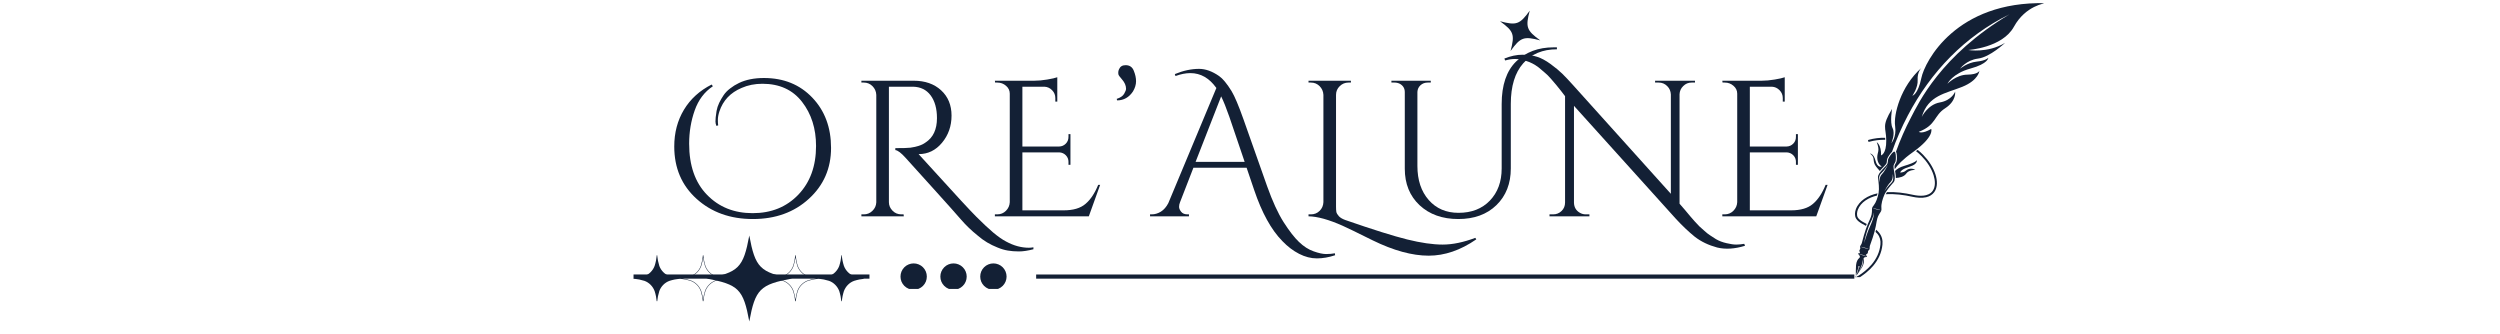 <svg version="1.0" preserveAspectRatio="xMidYMid meet" height="64" viewBox="0 0 359.25 48" zoomAndPan="magnify" width="479" xmlns:xlink="http://www.w3.org/1999/xlink" xmlns="http://www.w3.org/2000/svg"><defs><g></g><clipPath id="4acca563b8"><path clip-rule="nonzero" d="M 101.359 33.703 L 113.848 33.703 L 113.848 46.195 L 101.359 46.195 Z M 101.359 33.703"></path></clipPath><clipPath id="2a0f23c111"><path clip-rule="nonzero" d="M 215 1 L 222 1 L 222 8 L 215 8 Z M 215 1"></path></clipPath><clipPath id="a10326b598"><path clip-rule="nonzero" d="M 219.965 8.707 L 213.992 5.863 L 216.832 -0.105 L 222.805 2.734 Z M 219.965 8.707"></path></clipPath><clipPath id="72b1862e6a"><path clip-rule="nonzero" d="M 219.965 8.707 L 213.992 5.863 L 216.832 -0.105 L 222.805 2.734 Z M 219.965 8.707"></path></clipPath><clipPath id="a95a96befa"><path clip-rule="nonzero" d="M 91.039 39 L 125 39 L 125 41 L 91.039 41 Z M 91.039 39"></path></clipPath><clipPath id="9b409e1a2d"><path clip-rule="nonzero" d="M 148 39 L 266.633 39 L 266.633 41 L 148 41 Z M 148 39"></path></clipPath><clipPath id="9a1e9dfe4f"><path clip-rule="nonzero" d="M 129 37.848 L 134 37.848 L 134 41.52 L 129 41.52 Z M 129 37.848"></path></clipPath><clipPath id="443d0395ae"><path clip-rule="nonzero" d="M 135 37.848 L 139 37.848 L 139 41.52 L 135 41.52 Z M 135 37.848"></path></clipPath><clipPath id="b108c68c0c"><path clip-rule="nonzero" d="M 140 37.848 L 145 37.848 L 145 41.52 L 140 41.52 Z M 140 37.848"></path></clipPath><clipPath id="ba551e8d3c"><path clip-rule="nonzero" d="M 91.039 36.668 L 124.102 36.668 L 124.102 43.281 L 91.039 43.281 Z M 91.039 36.668"></path></clipPath><clipPath id="8cfbce835f"><path clip-rule="nonzero" d="M 266.477 0.152 L 293.66 0.152 L 293.66 39.824 L 266.477 39.824 Z M 266.477 0.152"></path></clipPath></defs><g fill-opacity="1" fill="#132035"><g transform="translate(95.219, 31.084)"><g><path d="M 7.719 -13 C 7.633 -13.238 7.594 -13.445 7.594 -13.625 C 7.594 -13.801 7.602 -14 7.625 -14.219 C 7.645 -14.445 7.688 -14.754 7.75 -15.141 C 7.82 -15.535 7.945 -15.922 8.125 -16.297 C 8.312 -16.68 8.523 -17.051 8.766 -17.406 C 9.004 -17.758 9.316 -18.082 9.703 -18.375 C 10.086 -18.676 10.508 -18.938 10.969 -19.156 C 11.957 -19.633 13.156 -19.875 14.562 -19.875 C 17.406 -19.875 19.723 -18.93 21.516 -17.047 C 23.305 -15.172 24.203 -12.766 24.203 -9.828 C 24.203 -6.891 23.141 -4.453 21.016 -2.516 C 18.898 -0.578 16.219 0.391 12.969 0.391 C 9.727 0.391 7.035 -0.57 4.891 -2.5 C 2.742 -4.438 1.672 -6.945 1.672 -10.031 C 1.672 -12.008 2.133 -13.77 3.062 -15.312 C 3.988 -16.852 5.316 -18.062 7.047 -18.938 L 7.219 -18.688 C 6.008 -17.883 5.141 -16.727 4.609 -15.219 C 4.078 -13.719 3.812 -12.125 3.812 -10.438 C 3.812 -7.301 4.664 -4.852 6.375 -3.094 C 8.082 -1.332 10.27 -0.453 12.938 -0.453 C 15.613 -0.453 17.801 -1.336 19.5 -3.109 C 21.195 -4.879 22.047 -7.211 22.047 -10.109 C 22.047 -12.609 21.375 -14.723 20.031 -16.453 C 18.688 -18.18 16.789 -19.047 14.344 -19.047 C 13.25 -19.047 12.254 -18.848 11.359 -18.453 C 9.742 -17.773 8.676 -16.645 8.156 -15.062 C 8.008 -14.602 7.938 -14.203 7.938 -13.859 C 7.938 -13.523 7.953 -13.258 7.984 -13.062 Z M 7.719 -13"></path></g></g></g><g fill-opacity="1" fill="#132035"><g transform="translate(122.111, 31.084)"><g><path d="M 26.391 4.734 C 25.609 4.941 24.914 5.047 24.312 5.047 C 23.719 5.047 23.188 5.004 22.719 4.922 C 22.258 4.848 21.766 4.703 21.234 4.484 C 20.703 4.273 20.203 4.031 19.734 3.75 C 19.273 3.477 18.812 3.141 18.344 2.734 C 17.488 2.047 16.711 1.301 16.016 0.5 C 15.328 -0.301 13.988 -1.801 12 -4 C 10.008 -6.195 8.691 -7.656 8.047 -8.375 C 7.398 -9.102 6.898 -9.484 6.547 -9.516 L 6.547 -9.797 C 7.617 -9.797 8.336 -9.816 8.703 -9.859 C 9.066 -9.91 9.453 -9.992 9.859 -10.109 C 10.266 -10.234 10.609 -10.398 10.891 -10.609 C 11.984 -11.316 12.531 -12.484 12.531 -14.109 C 12.531 -15.473 12.227 -16.562 11.625 -17.375 C 11.02 -18.188 10.172 -18.602 9.078 -18.625 L 5.625 -18.625 L 5.625 -2.031 C 5.625 -1.57 5.797 -1.164 6.141 -0.812 C 6.484 -0.457 6.906 -0.281 7.406 -0.281 L 7.734 -0.281 L 7.766 0 L 1.672 0 L 1.672 -0.281 L 2.031 -0.281 C 2.5 -0.281 2.906 -0.445 3.25 -0.781 C 3.602 -1.113 3.789 -1.52 3.812 -2 L 3.812 -17.453 C 3.789 -17.941 3.609 -18.359 3.266 -18.703 C 2.922 -19.047 2.508 -19.219 2.031 -19.219 L 1.672 -19.219 L 1.672 -19.484 L 9.188 -19.484 C 10.82 -19.484 12.133 -19.023 13.125 -18.109 C 14.125 -17.191 14.625 -15.977 14.625 -14.469 C 14.625 -12.957 14.164 -11.656 13.25 -10.562 C 12.344 -9.477 11.227 -8.938 9.906 -8.938 C 9.906 -8.938 9.898 -8.938 9.891 -8.938 C 10.516 -8.27 11.227 -7.488 12.031 -6.594 C 15.238 -3.051 17.297 -0.828 18.203 0.078 C 19.117 0.992 19.922 1.742 20.609 2.328 C 21.305 2.91 21.926 3.344 22.469 3.625 C 23.562 4.219 24.648 4.516 25.734 4.516 C 25.953 4.516 26.172 4.492 26.391 4.453 Z M 26.391 4.734"></path></g></g></g><g fill-opacity="1" fill="#132035"><g transform="translate(141.292, 31.084)"><g><path d="M 2.031 -0.281 C 2.508 -0.281 2.922 -0.453 3.266 -0.797 C 3.609 -1.141 3.789 -1.551 3.812 -2.031 L 3.812 -17.625 C 3.812 -18.07 3.633 -18.445 3.281 -18.75 C 2.926 -19.062 2.508 -19.219 2.031 -19.219 L 1.703 -19.219 L 1.672 -19.484 L 7.328 -19.484 C 7.898 -19.484 8.523 -19.539 9.203 -19.656 C 9.879 -19.77 10.359 -19.879 10.641 -19.984 L 10.641 -16.484 L 10.359 -16.484 L 10.359 -16.984 C 10.359 -17.43 10.203 -17.812 9.891 -18.125 C 9.586 -18.438 9.223 -18.602 8.797 -18.625 L 5.625 -18.625 L 5.625 -10.031 L 10.922 -10.031 C 11.285 -10.039 11.598 -10.176 11.859 -10.438 C 12.117 -10.695 12.25 -11.023 12.25 -11.422 L 12.25 -11.812 L 12.531 -11.812 L 12.531 -7.406 L 12.25 -7.406 L 12.25 -7.828 C 12.25 -8.191 12.125 -8.504 11.875 -8.766 C 11.625 -9.023 11.312 -9.164 10.938 -9.188 L 5.625 -9.188 L 5.625 -0.859 L 11.562 -0.859 C 12.926 -0.859 13.969 -1.164 14.688 -1.781 C 15.414 -2.395 16.023 -3.305 16.516 -4.516 L 16.797 -4.516 L 15.172 0 L 1.672 0 L 1.672 -0.281 Z M 2.031 -0.281"></path></g></g></g><g fill-opacity="1" fill="#132035"><g transform="translate(159.22, 31.084)"><g><path d="M 1.25 -16.875 C 1.77 -17.039 2.125 -17.281 2.312 -17.594 C 2.5 -17.914 2.594 -18.16 2.594 -18.328 C 2.594 -18.785 2.395 -19.238 2 -19.688 C 1.707 -20.02 1.539 -20.25 1.5 -20.375 C 1.445 -20.656 1.477 -20.914 1.594 -21.156 C 1.758 -21.531 2.07 -21.719 2.531 -21.719 C 3.102 -21.719 3.492 -21.453 3.703 -20.922 C 3.922 -20.391 4.031 -19.883 4.031 -19.406 C 4.031 -18.926 3.883 -18.441 3.594 -17.953 C 3.031 -17.098 2.27 -16.664 1.312 -16.656 Z M 1.25 -16.875"></path></g></g></g><g fill-opacity="1" fill="#132035"><g transform="translate(165.511, 31.084)"><g><path d="M 3.312 -20.438 C 4.52 -20.938 5.68 -21.188 6.797 -21.188 C 7.723 -21.188 8.68 -20.844 9.672 -20.156 C 10.203 -19.789 10.801 -19.066 11.469 -17.984 C 11.914 -17.242 12.484 -15.898 13.172 -13.953 L 16.578 -4.312 C 17.348 -2.156 18.133 -0.441 18.938 0.828 C 19.75 2.098 20.488 3.051 21.156 3.688 C 21.832 4.332 22.531 4.781 23.25 5.031 C 23.977 5.289 24.578 5.422 25.047 5.422 C 25.523 5.422 25.945 5.383 26.312 5.312 L 26.344 5.594 C 25.445 5.895 24.57 6.047 23.719 6.047 C 22.875 6.047 22.023 5.828 21.172 5.391 C 20.316 4.953 19.516 4.344 18.766 3.562 C 17.172 1.945 15.816 -0.508 14.703 -3.812 L 13.625 -6.984 L 5.984 -6.984 L 4.062 -2.031 C 3.969 -1.812 3.922 -1.586 3.922 -1.359 C 3.922 -1.141 4.02 -0.906 4.219 -0.656 C 4.414 -0.406 4.719 -0.281 5.125 -0.281 L 5.344 -0.281 L 5.344 0 L -0.25 0 L -0.25 -0.281 L 0 -0.281 C 0.445 -0.281 0.883 -0.41 1.312 -0.672 C 1.738 -0.941 2.094 -1.348 2.375 -1.891 L 9.281 -18.438 C 8.27 -19.863 7.023 -20.578 5.547 -20.578 C 4.879 -20.578 4.164 -20.438 3.406 -20.156 Z M 6.297 -7.828 L 13.344 -7.828 L 11.141 -14.312 C 10.711 -15.551 10.32 -16.523 9.969 -17.234 Z M 6.297 -7.828"></path></g></g></g><g fill-opacity="1" fill="#132035"><g transform="translate(186.362, 31.084)"><g><path d="M 6.953 0.531 C 10.91 1.906 13.879 2.836 15.859 3.328 C 17.836 3.816 19.535 4.062 20.953 4.062 C 22.367 4.062 23.93 3.738 25.641 3.094 L 25.781 3.312 C 23.52 4.875 21.238 5.656 18.938 5.656 C 16.57 5.656 13.891 4.922 10.891 3.453 C 8.566 2.297 7.129 1.598 6.578 1.359 C 4.586 0.473 2.953 0.02 1.672 0 L 1.672 -0.281 L 2.031 -0.281 C 2.508 -0.281 2.922 -0.445 3.266 -0.781 C 3.609 -1.113 3.789 -1.531 3.812 -2.031 L 3.812 -17.453 C 3.789 -17.941 3.609 -18.359 3.266 -18.703 C 2.922 -19.047 2.508 -19.219 2.031 -19.219 L 1.672 -19.219 L 1.672 -19.484 L 7.766 -19.484 L 7.766 -19.219 L 7.406 -19.219 C 6.926 -19.219 6.508 -19.047 6.156 -18.703 C 5.801 -18.359 5.625 -17.941 5.625 -17.453 L 5.625 -1.391 C 5.625 -1.055 5.641 -0.801 5.672 -0.625 C 5.711 -0.445 5.832 -0.242 6.031 -0.016 C 6.238 0.203 6.547 0.383 6.953 0.531 Z M 6.953 0.531"></path></g></g></g><g fill-opacity="1" fill="#132035"><g transform="translate(198.556, 31.084)"><g><path d="M 24.703 -24.281 C 24.848 -24.281 25.004 -24.281 25.172 -24.281 L 25.172 -24 C 23.129 -24 21.516 -23.328 20.328 -21.984 C 19.141 -20.641 18.547 -18.695 18.547 -16.156 L 18.547 -6.875 C 18.547 -4.707 17.859 -2.953 16.484 -1.609 C 15.109 -0.273 13.281 0.391 11 0.391 C 8.719 0.391 6.863 -0.27 5.438 -1.594 C 4.02 -2.926 3.312 -4.676 3.312 -6.844 L 3.312 -17.844 C 3.312 -18.383 3.07 -18.785 2.594 -19.047 C 2.363 -19.16 2.113 -19.219 1.844 -19.219 L 1.391 -19.219 L 1.391 -19.484 L 7.047 -19.484 L 7.047 -19.219 L 6.594 -19.219 C 6.188 -19.219 5.844 -19.086 5.562 -18.828 C 5.289 -18.578 5.145 -18.258 5.125 -17.875 L 5.125 -7.234 C 5.125 -5.211 5.664 -3.582 6.75 -2.344 C 7.832 -1.113 9.258 -0.5 11.031 -0.5 C 12.906 -0.5 14.406 -1.082 15.531 -2.25 C 16.664 -3.426 17.234 -4.969 17.234 -6.875 L 17.234 -16.125 C 17.234 -18.852 17.926 -20.895 19.312 -22.25 C 20.695 -23.602 22.492 -24.281 24.703 -24.281 Z M 24.703 -24.281"></path></g></g></g><g fill-opacity="1" fill="#132035"><g transform="translate(221.383, 31.084)"><g><path d="M 29.375 4.234 C 27.895 4.691 26.562 4.773 25.375 4.484 C 24.125 4.148 23.047 3.629 22.141 2.922 C 21.266 2.211 20.375 1.367 19.469 0.391 L 4.797 -15.875 L 4.797 -1.953 C 4.816 -1.297 5.102 -0.812 5.656 -0.5 C 5.914 -0.352 6.191 -0.281 6.484 -0.281 L 7.016 -0.281 L 7.016 0 L 1.281 0 L 1.281 -0.281 L 1.812 -0.281 C 2.281 -0.281 2.68 -0.441 3.016 -0.766 C 3.348 -1.086 3.516 -1.492 3.516 -1.984 L 3.516 -17.266 C 3.422 -17.391 3.234 -17.633 2.953 -18 C 2.672 -18.363 2.438 -18.656 2.25 -18.875 C 2.07 -19.102 1.82 -19.395 1.5 -19.75 C 1.188 -20.113 0.895 -20.406 0.625 -20.625 C 0.352 -20.852 0.047 -21.113 -0.297 -21.406 C -0.859 -21.832 -1.453 -22.141 -2.078 -22.328 C -2.711 -22.516 -3.25 -22.609 -3.688 -22.609 C -4.125 -22.609 -4.594 -22.535 -5.094 -22.391 L -5.203 -22.672 C -4.305 -23.035 -3.445 -23.219 -2.625 -23.219 C -1.801 -23.219 -1.094 -23.117 -0.5 -22.922 C 0.094 -22.734 0.734 -22.391 1.422 -21.891 C 2.109 -21.391 2.672 -20.926 3.109 -20.5 C 3.547 -20.07 4.07 -19.516 4.688 -18.828 L 18.719 -3.234 L 18.719 -17.516 C 18.695 -17.992 18.52 -18.395 18.188 -18.719 C 17.852 -19.051 17.453 -19.219 16.984 -19.219 L 16.453 -19.219 L 16.453 -19.484 L 22.188 -19.484 L 22.188 -19.219 L 21.688 -19.219 C 21.227 -19.219 20.832 -19.051 20.5 -18.719 C 20.164 -18.395 19.988 -18.004 19.969 -17.547 L 19.969 -1.812 C 20.156 -1.602 20.422 -1.297 20.766 -0.891 C 21.109 -0.484 21.348 -0.195 21.484 -0.031 C 21.617 0.133 21.828 0.375 22.109 0.688 C 22.391 1.008 22.625 1.258 22.812 1.438 C 23.008 1.613 23.254 1.832 23.547 2.094 C 23.836 2.363 24.109 2.578 24.359 2.734 C 24.609 2.898 24.891 3.082 25.203 3.281 C 25.648 3.539 26.156 3.734 26.719 3.859 C 27.281 3.992 27.742 4.062 28.109 4.062 C 28.473 4.062 28.859 4.023 29.266 3.953 Z M 29.375 4.234"></path></g></g></g><g fill-opacity="1" fill="#132035"><g transform="translate(245.826, 31.084)"><g><path d="M 2.031 -0.281 C 2.508 -0.281 2.922 -0.453 3.266 -0.797 C 3.609 -1.141 3.789 -1.551 3.812 -2.031 L 3.812 -17.625 C 3.812 -18.07 3.633 -18.445 3.281 -18.75 C 2.926 -19.062 2.508 -19.219 2.031 -19.219 L 1.703 -19.219 L 1.672 -19.484 L 7.328 -19.484 C 7.898 -19.484 8.523 -19.539 9.203 -19.656 C 9.879 -19.77 10.359 -19.879 10.641 -19.984 L 10.641 -16.484 L 10.359 -16.484 L 10.359 -16.984 C 10.359 -17.43 10.203 -17.812 9.891 -18.125 C 9.586 -18.438 9.223 -18.602 8.797 -18.625 L 5.625 -18.625 L 5.625 -10.031 L 10.922 -10.031 C 11.285 -10.039 11.598 -10.176 11.859 -10.438 C 12.117 -10.695 12.25 -11.023 12.25 -11.422 L 12.25 -11.812 L 12.531 -11.812 L 12.531 -7.406 L 12.25 -7.406 L 12.25 -7.828 C 12.25 -8.191 12.125 -8.504 11.875 -8.766 C 11.625 -9.023 11.312 -9.164 10.938 -9.188 L 5.625 -9.188 L 5.625 -0.859 L 11.562 -0.859 C 12.926 -0.859 13.969 -1.164 14.688 -1.781 C 15.414 -2.395 16.023 -3.305 16.516 -4.516 L 16.797 -4.516 L 15.172 0 L 1.672 0 L 1.672 -0.281 Z M 2.031 -0.281"></path></g></g></g><g clip-path="url(#4acca563b8)"><path fill-rule="nonzero" fill-opacity="1" d="M 101.496 40.02 C 106.129 39.164 106.82 38.473 107.672 33.844 C 108.527 38.473 109.215 39.164 113.848 40.02 C 109.215 40.871 108.527 41.562 107.672 46.195 C 106.82 41.562 106.129 40.871 101.496 40.02 Z M 101.496 40.02" fill="#132035"></path></g><g clip-path="url(#2a0f23c111)"><g clip-path="url(#a10326b598)"><g clip-path="url(#72b1862e6a)"><path fill-rule="nonzero" fill-opacity="1" d="M 215.547 3.051 C 217.91 3.684 218.391 3.516 219.824 1.531 C 219.191 3.895 219.359 4.375 221.344 5.809 C 218.98 5.176 218.5 5.344 217.066 7.328 C 217.699 4.965 217.531 4.484 215.547 3.051 Z M 215.547 3.051" fill="#132035"></path></g></g></g><g clip-path="url(#a95a96befa)"><path fill-rule="nonzero" fill-opacity="1" d="M 91.039 39.445 L 124.941 39.445 L 124.941 40.043 L 91.039 40.043 Z M 91.039 39.445" fill="#132035"></path></g><g clip-path="url(#9b409e1a2d)"><path fill-rule="nonzero" fill-opacity="1" d="M 148.895 39.445 L 266.469 39.445 L 266.469 40.043 L 148.895 40.043 Z M 148.895 39.445" fill="#132035"></path></g><g clip-path="url(#9a1e9dfe4f)"><path fill-rule="nonzero" fill-opacity="1" d="M 133.184 39.742 C 133.184 39.996 133.137 40.238 133.043 40.469 C 132.945 40.699 132.809 40.906 132.633 41.082 C 132.453 41.258 132.25 41.395 132.016 41.492 C 131.785 41.59 131.543 41.637 131.293 41.637 C 131.043 41.637 130.801 41.59 130.57 41.492 C 130.336 41.395 130.133 41.258 129.953 41.082 C 129.777 40.906 129.641 40.699 129.543 40.469 C 129.449 40.238 129.402 39.996 129.402 39.742 C 129.402 39.492 129.449 39.25 129.543 39.02 C 129.641 38.789 129.777 38.582 129.953 38.406 C 130.133 38.227 130.336 38.09 130.57 37.996 C 130.801 37.898 131.043 37.852 131.293 37.852 C 131.543 37.852 131.785 37.898 132.016 37.996 C 132.25 38.09 132.453 38.227 132.633 38.406 C 132.809 38.582 132.945 38.789 133.043 39.02 C 133.137 39.25 133.184 39.492 133.184 39.742 Z M 133.184 39.742" fill="#132035"></path></g><g clip-path="url(#443d0395ae)"><path fill-rule="nonzero" fill-opacity="1" d="M 138.914 39.742 C 138.914 39.996 138.867 40.238 138.77 40.469 C 138.676 40.699 138.539 40.906 138.359 41.082 C 138.184 41.258 137.977 41.395 137.746 41.492 C 137.516 41.59 137.273 41.637 137.023 41.637 C 136.77 41.637 136.531 41.59 136.297 41.492 C 136.066 41.395 135.863 41.258 135.684 41.082 C 135.508 40.906 135.371 40.699 135.273 40.469 C 135.176 40.238 135.129 39.996 135.129 39.742 C 135.129 39.492 135.176 39.25 135.273 39.02 C 135.371 38.789 135.508 38.582 135.684 38.406 C 135.863 38.227 136.066 38.09 136.297 37.996 C 136.531 37.898 136.77 37.852 137.023 37.852 C 137.273 37.852 137.516 37.898 137.746 37.996 C 137.977 38.09 138.184 38.227 138.359 38.406 C 138.539 38.582 138.676 38.789 138.77 39.02 C 138.867 39.25 138.914 39.492 138.914 39.742 Z M 138.914 39.742" fill="#132035"></path></g><g clip-path="url(#b108c68c0c)"><path fill-rule="nonzero" fill-opacity="1" d="M 144.645 39.742 C 144.645 39.996 144.594 40.238 144.5 40.469 C 144.402 40.699 144.266 40.906 144.09 41.082 C 143.91 41.258 143.707 41.395 143.473 41.492 C 143.242 41.59 143 41.637 142.75 41.637 C 142.5 41.637 142.258 41.59 142.027 41.492 C 141.793 41.395 141.59 41.258 141.41 41.082 C 141.234 40.906 141.098 40.699 141 40.469 C 140.906 40.238 140.859 39.996 140.859 39.742 C 140.859 39.492 140.906 39.25 141 39.02 C 141.098 38.789 141.234 38.582 141.41 38.406 C 141.59 38.227 141.793 38.09 142.027 37.996 C 142.258 37.898 142.5 37.852 142.75 37.852 C 143 37.852 143.242 37.898 143.473 37.996 C 143.707 38.09 143.91 38.227 144.09 38.406 C 144.266 38.582 144.402 38.789 144.5 39.02 C 144.594 39.25 144.645 39.492 144.645 39.742 Z M 144.645 39.742" fill="#132035"></path></g><g clip-path="url(#ba551e8d3c)"><path fill-rule="nonzero" fill-opacity="1" d="M 124.254 39.988 C 123.742 39.941 123.234 39.84 122.746 39.684 C 122.062 39.434 121.523 38.887 121.27 38.207 C 121.113 37.719 121.008 37.211 120.969 36.699 C 120.973 36.676 120.953 36.668 120.938 36.668 C 120.922 36.668 120.902 36.676 120.906 36.699 C 120.859 37.211 120.758 37.719 120.602 38.207 C 120.348 38.887 119.809 39.434 119.129 39.684 C 118.637 39.84 118.133 39.941 117.617 39.988 C 117.105 39.941 116.602 39.84 116.113 39.684 C 115.434 39.434 114.883 38.891 114.641 38.207 C 114.484 37.719 114.383 37.211 114.336 36.699 C 114.34 36.676 114.32 36.668 114.305 36.668 C 114.285 36.668 114.27 36.676 114.27 36.699 C 114.227 37.211 114.125 37.719 113.969 38.207 C 113.727 38.891 113.172 39.434 112.496 39.684 C 112.004 39.84 111.5 39.941 110.988 39.988 C 110.477 39.941 109.969 39.84 109.48 39.684 C 108.797 39.434 108.262 38.887 108.008 38.207 C 107.848 37.719 107.746 37.211 107.703 36.699 C 107.703 36.676 107.688 36.668 107.668 36.668 C 107.652 36.668 107.637 36.676 107.637 36.699 C 107.602 37.211 107.496 37.719 107.336 38.207 C 107.082 38.887 106.543 39.434 105.863 39.684 C 105.371 39.84 104.867 39.941 104.355 39.988 C 103.844 39.941 103.336 39.84 102.848 39.684 C 102.168 39.434 101.625 38.887 101.371 38.207 C 101.215 37.719 101.117 37.211 101.07 36.699 C 101.074 36.676 101.055 36.668 101.039 36.668 C 101.023 36.668 101.004 36.676 101.008 36.699 C 100.961 37.211 100.859 37.719 100.703 38.207 C 100.461 38.891 99.91 39.434 99.23 39.684 C 98.742 39.84 98.234 39.941 97.723 39.988 C 97.211 39.941 96.703 39.84 96.215 39.684 C 95.535 39.434 94.988 38.891 94.742 38.207 C 94.586 37.719 94.484 37.211 94.438 36.699 C 94.441 36.676 94.422 36.668 94.406 36.668 C 94.391 36.668 94.371 36.676 94.375 36.699 C 94.328 37.211 94.23 37.719 94.07 38.207 C 93.82 38.887 93.277 39.434 92.598 39.684 C 92.109 39.84 91.602 39.941 91.09 39.988 C 91.066 39.984 91.059 40.004 91.059 40.02 C 91.059 40.035 91.066 40.055 91.09 40.051 C 91.602 40.098 92.109 40.199 92.598 40.355 C 93.281 40.598 93.82 41.152 94.07 41.832 C 94.23 42.32 94.328 42.828 94.375 43.34 C 94.371 43.363 94.391 43.371 94.406 43.371 C 94.422 43.371 94.441 43.363 94.438 43.34 C 94.484 42.828 94.586 42.32 94.742 41.832 C 94.988 41.152 95.531 40.598 96.215 40.355 C 96.703 40.199 97.211 40.098 97.723 40.051 C 98.234 40.098 98.742 40.199 99.23 40.355 C 99.914 40.598 100.457 41.152 100.703 41.832 C 100.859 42.32 100.961 42.828 101.008 43.34 C 101.004 43.363 101.023 43.371 101.039 43.371 C 101.055 43.371 101.074 43.363 101.07 43.34 C 101.117 42.828 101.215 42.32 101.371 41.832 C 101.625 41.152 102.164 40.598 102.848 40.355 C 103.336 40.199 103.844 40.098 104.355 40.051 C 104.867 40.098 105.371 40.199 105.863 40.355 C 106.547 40.598 107.082 41.152 107.336 41.832 C 107.496 42.32 107.602 42.828 107.637 43.34 C 107.637 43.363 107.652 43.371 107.668 43.371 C 107.688 43.371 107.703 43.363 107.703 43.34 C 107.746 42.828 107.848 42.32 108.008 41.832 C 108.258 41.156 108.793 40.598 109.477 40.355 C 109.969 40.199 110.477 40.098 110.988 40.051 C 111.5 40.098 112.004 40.199 112.496 40.355 C 113.176 40.602 113.727 41.148 113.969 41.832 C 114.125 42.32 114.227 42.828 114.27 43.34 C 114.27 43.363 114.285 43.371 114.305 43.371 C 114.32 43.371 114.34 43.363 114.336 43.34 C 114.383 42.828 114.484 42.32 114.641 41.832 C 114.879 41.148 115.434 40.602 116.113 40.355 C 116.602 40.199 117.105 40.098 117.617 40.051 C 118.133 40.098 118.637 40.199 119.129 40.355 C 119.812 40.598 120.348 41.156 120.602 41.832 C 120.758 42.32 120.859 42.828 120.906 43.34 C 120.902 43.363 120.922 43.371 120.938 43.371 C 120.953 43.371 120.973 43.363 120.969 43.34 C 121.008 42.828 121.113 42.32 121.27 41.832 C 121.523 41.156 122.059 40.594 122.746 40.355 C 123.234 40.199 123.742 40.098 124.254 40.051 C 124.273 40.055 124.285 40.035 124.285 40.02 C 124.285 40.004 124.273 39.984 124.254 39.988 Z M 102.832 40.293 C 102.125 40.543 101.57 41.113 101.309 41.812 C 101.18 42.215 101.094 42.625 101.039 43.039 C 100.984 42.625 100.895 42.215 100.766 41.812 C 100.512 41.113 99.953 40.543 99.25 40.293 C 98.848 40.164 98.434 40.074 98.016 40.02 C 98.434 39.965 98.848 39.875 99.25 39.746 C 99.949 39.488 100.516 38.93 100.766 38.227 C 100.895 37.828 100.984 37.414 101.039 37 C 101.094 37.414 101.18 37.828 101.309 38.227 C 101.57 38.93 102.125 39.488 102.832 39.746 C 103.23 39.875 103.645 39.965 104.059 40.02 C 103.645 40.074 103.23 40.164 102.832 40.293 Z M 116.094 40.293 C 115.391 40.547 114.824 41.109 114.578 41.812 C 114.449 42.215 114.359 42.629 114.305 43.047 C 114.25 42.629 114.156 42.215 114.031 41.812 C 113.781 41.109 113.215 40.547 112.512 40.293 C 112.109 40.164 111.699 40.074 111.281 40.02 C 111.699 39.965 112.109 39.875 112.512 39.746 C 113.211 39.488 113.781 38.934 114.031 38.227 C 114.156 37.824 114.25 37.414 114.305 36.996 C 114.359 37.414 114.449 37.824 114.578 38.227 C 114.828 38.934 115.395 39.488 116.094 39.746 C 116.496 39.875 116.91 39.965 117.328 40.02 C 116.91 40.074 116.496 40.164 116.094 40.293 Z M 116.094 40.293" fill="#132035"></path></g><g clip-path="url(#8cfbce835f)"><path fill-rule="evenodd" fill-opacity="1" d="M 267.859 34.934 C 267.859 34.934 268.133 33.539 268.539 32.523 C 268.77 31.945 269.262 31.16 269.254 30.57 C 269.254 30.57 269.391 30.945 268.918 32.078 C 268.449 33.211 268.562 32.754 267.859 34.934 Z M 267.023 39.137 C 267.398 38.586 267.84 37.965 267.703 37.27 C 267.703 37.27 267.695 38.07 267.023 39.137 Z M 271.293 23.688 C 271.293 23.688 270.766 24.52 270.297 24.938 C 269.828 25.359 270.121 26.223 270.121 26.223 C 270.121 26.223 269.988 25.484 270.426 25.035 C 270.863 24.586 271.293 23.688 271.293 23.688 Z M 270.777 27.516 C 270.777 27.516 271.312 26.691 271.785 26.277 C 272.258 25.859 271.977 24.996 271.977 24.996 C 271.977 24.996 272.102 25.734 271.66 26.18 C 271.215 26.625 270.777 27.516 270.777 27.516 Z M 267.664 36.684 C 267.355 36.578 267.109 36.48 267.113 36.465 C 267.121 36.449 267.375 36.523 267.684 36.629 C 267.996 36.738 268.242 36.836 268.238 36.852 C 268.23 36.867 267.977 36.793 267.664 36.684 Z M 267.961 35.648 C 267.648 35.562 267.395 35.48 267.398 35.465 C 267.402 35.449 267.664 35.508 267.977 35.594 C 268.293 35.68 268.547 35.766 268.543 35.781 C 268.539 35.797 268.277 35.738 267.961 35.648 Z M 269.691 30.09 C 269.371 30.012 269.117 29.934 269.121 29.918 C 269.125 29.902 269.387 29.953 269.703 30.035 C 270.023 30.113 270.277 30.191 270.273 30.207 C 270.27 30.223 270.008 30.168 269.691 30.09 Z M 267.273 36.375 C 267.145 36.363 267.055 36.379 267.027 36.426 C 266.961 36.547 267.469 36.82 267.184 37.066 C 266.918 37.297 266.777 37.582 266.715 38.098 C 266.699 38.219 266.664 39.332 266.68 39.633 L 267.066 38.422 C 267.047 38.406 267.031 38.379 267.027 38.352 C 267.027 38.297 267.07 38.25 267.121 38.25 C 267.176 38.246 267.223 38.289 267.227 38.344 C 267.227 38.395 267.184 38.441 267.133 38.445 L 267.129 38.445 L 266.746 39.648 C 266.93 39.41 267.535 38.48 267.594 38.375 C 267.84 37.914 267.891 37.598 267.805 37.262 C 267.707 36.887 268.23 36.98 268.289 36.875 C 268.316 36.82 268.246 36.738 268.109 36.652 C 268.148 36.59 268.219 36.516 268.316 36.453 C 268.516 36.336 268.324 36.117 268.539 35.961 C 268.758 35.801 268.617 35.551 268.707 35.305 C 268.801 35.055 269.383 33.465 269.555 32.484 C 269.727 31.5 269.766 31.223 270.051 30.758 C 270.336 30.293 270.395 30.336 270.355 29.836 C 270.312 29.34 270.52 28.578 270.789 27.977 C 271.055 27.379 271.656 26.711 272.109 26.195 C 272.559 25.68 271.992 24.172 272.113 23.773 C 272.234 23.379 272.402 23.398 272.43 22.91 C 272.457 22.441 272.418 21.867 272.254 21.793 L 272.25 21.793 C 272.25 21.793 272.25 21.793 272.246 21.793 C 272.246 21.789 272.246 21.789 272.242 21.789 C 272.242 21.789 272.242 21.789 272.238 21.789 C 272.238 21.789 272.238 21.789 272.234 21.789 C 272.059 21.754 271.699 22.207 271.457 22.609 C 271.203 23.031 271.355 23.105 271.23 23.504 C 271.109 23.898 269.789 24.824 269.871 25.504 C 269.953 26.184 270.07 27.074 269.957 27.719 C 269.84 28.367 269.578 29.113 269.262 29.5 C 268.945 29.891 269.02 29.887 268.996 30.434 C 268.969 30.977 268.84 31.227 268.43 32.137 C 268.02 33.043 267.605 34.688 267.539 34.941 C 267.477 35.199 267.219 35.328 267.309 35.578 C 267.398 35.832 267.117 35.906 267.215 36.113 C 267.258 36.211 267.27 36.301 267.273 36.375 Z M 271.879 21.816 C 272.508 20.023 273.273 18.273 274.152 16.602 C 277.461 10.309 282.359 5.195 288.781 2.051 C 278.863 7.945 275.66 14.883 274.625 16.852 C 273.789 18.438 273.059 20.102 272.453 21.797 C 272.5 21.883 272.523 21.988 272.543 22.074 C 272.578 22.266 272.586 22.469 272.586 22.664 C 272.586 22.75 272.582 22.836 272.578 22.918 C 272.562 23.129 272.531 23.285 272.422 23.465 C 272.352 23.59 272.297 23.676 272.25 23.816 C 272.223 23.914 272.258 24.145 272.27 24.246 C 272.273 24.266 272.277 24.289 272.281 24.309 C 272.656 23.738 273.398 22.922 274.875 21.871 C 278.035 19.621 277.516 18.527 277.516 18.527 C 276.168 19.309 275.73 18.945 275.73 18.945 C 278.289 17.945 277.855 16.629 279.512 15.562 C 281.164 14.5 280.953 13.168 280.953 13.168 C 280.953 13.168 280.508 14.414 278.762 14.719 C 277.012 15.023 276.156 16.809 276.156 16.809 C 277.07 13.691 279.578 13.445 281.973 12.477 C 284.367 11.508 284.441 10.156 284.441 10.156 C 284.441 10.156 284.289 10.707 282.695 10.727 C 281.098 10.746 279.844 12.039 279.844 12.039 C 279.844 12.039 280.566 10.555 283.148 9.852 C 285.734 9.148 285.715 8.305 285.715 8.305 C 285.715 8.305 285.402 8.715 284.043 8.855 C 282.684 9 281.648 9.883 281.648 9.883 C 281.648 9.883 282.543 8.629 284.25 8.418 C 285.961 8.211 288.129 6.156 288.129 6.156 C 285.621 7.676 282.828 7.184 282.828 7.184 C 282.828 7.184 287.73 6.879 289.402 3.84 C 291.074 0.797 293.926 0.457 293.926 0.457 C 281.078 0.152 276.594 8.816 276.098 11.211 C 275.605 13.605 274.809 13.758 274.809 13.758 C 274.809 13.758 275.645 12.582 275.566 11.477 C 275.492 10.375 276.098 9.77 276.098 9.77 C 273.098 12.43 272.09 16.504 272.328 18.109 C 272.566 19.715 271.777 20.582 271.777 20.582 C 271.777 20.582 272.383 19.25 271.965 18.414 C 271.547 17.578 271.891 15.641 271.891 15.641 C 270.332 18.223 271.035 18.223 271.055 20.18 C 271.074 22.141 270.312 22.328 270.312 22.328 C 270.355 20.82 269.688 20.43 269.688 20.43 C 270.199 21.758 269.742 21.816 269.762 22.691 C 269.781 23.562 270.406 23.945 270.406 23.945 C 270.406 23.945 269.781 24.168 269.516 23.109 C 269.25 22.047 268.715 22.062 268.715 22.062 C 269.406 22.586 269.148 22.867 269.332 23.449 C 269.418 23.723 269.609 23.992 269.988 24.402 C 270.043 24.453 270.086 24.512 270.129 24.57 C 270.195 24.488 270.266 24.41 270.336 24.332 C 270.496 24.152 270.672 23.98 270.836 23.801 C 270.902 23.727 271.062 23.555 271.094 23.461 C 271.137 23.316 271.141 23.219 271.148 23.074 C 271.164 22.863 271.223 22.715 271.332 22.535 C 271.375 22.461 271.422 22.391 271.469 22.32 C 271.578 22.156 271.703 21.992 271.84 21.855 C 271.852 21.844 271.863 21.828 271.879 21.816 Z M 272.32 24.559 C 272.578 24.301 272.988 24.023 273.656 23.832 C 275.32 23.344 275.465 23.012 275.465 23.012 C 275.465 23.012 275.531 23.469 274.855 23.781 C 274.18 24.098 273.371 24.172 273.039 24.781 C 273.039 24.781 273.477 24.848 273.867 24.523 C 274.258 24.199 274.77 24.152 275.234 24.402 C 275.234 24.402 274.293 24.402 273.926 24.941 C 273.602 25.414 272.965 25.539 272.43 25.578 C 272.438 25.359 272.41 25.145 272.387 24.965 C 272.367 24.828 272.344 24.695 272.32 24.559 Z M 270.906 20.094 L 270.895 20.09 C 270.125 20.07 269.359 20.168 268.617 20.371 C 268.539 20.391 268.457 20.344 268.438 20.266 C 268.418 20.191 268.461 20.109 268.539 20.09 C 269.309 19.879 270.098 19.777 270.895 19.801 C 270.902 19.898 270.906 19.992 270.906 20.094 Z M 271.156 27.613 C 272.398 27.551 273.684 27.727 274.879 27.992 C 275.789 28.191 277.102 28.297 277.723 27.434 C 278.176 26.801 278.078 25.898 277.863 25.199 C 277.547 24.176 276.891 23.207 276.148 22.453 C 275.895 22.191 275.617 21.945 275.332 21.719 C 275.41 21.66 275.492 21.598 275.57 21.539 C 275.848 21.758 276.109 21.996 276.355 22.246 C 277.133 23.039 277.812 24.047 278.141 25.113 C 278.387 25.906 278.469 26.891 277.957 27.602 C 277.672 28 277.254 28.234 276.785 28.344 C 276.152 28.492 275.445 28.414 274.816 28.277 C 273.586 28.004 272.254 27.828 270.98 27.914 C 271.031 27.812 271.09 27.711 271.156 27.613 Z M 268.141 32.457 C 267.953 32.359 267.766 32.262 267.586 32.156 C 267.258 31.965 266.887 31.719 266.703 31.379 C 266.488 30.98 266.543 30.461 266.691 30.055 C 266.914 29.449 267.363 28.949 267.883 28.582 C 268.453 28.184 269.113 27.934 269.793 27.785 C 269.773 27.887 269.75 27.992 269.723 28.102 C 269.125 28.246 268.547 28.473 268.051 28.82 C 267.578 29.152 267.168 29.605 266.965 30.152 C 266.848 30.48 266.785 30.922 266.957 31.238 C 267.113 31.523 267.457 31.746 267.73 31.906 C 267.902 32.004 268.074 32.094 268.25 32.188 C 268.211 32.273 268.176 32.367 268.141 32.457 Z M 266.891 39.699 C 266.906 39.691 266.922 39.688 266.93 39.684 C 267.043 39.637 267.16 39.562 267.258 39.492 C 267.516 39.312 267.77 39.129 268.012 38.93 C 268.344 38.656 268.656 38.355 268.938 38.027 C 269.648 37.195 270.109 36.23 270.219 35.133 C 270.273 34.57 270.156 34.062 269.801 33.621 C 269.711 33.512 269.613 33.414 269.512 33.32 C 269.539 33.215 269.566 33.109 269.594 33.008 C 269.75 33.137 269.898 33.277 270.027 33.438 C 270.43 33.941 270.574 34.523 270.508 35.16 C 270.395 36.316 269.91 37.336 269.16 38.215 C 268.867 38.559 268.543 38.871 268.195 39.156 C 267.949 39.359 267.691 39.547 267.426 39.73 C 267.281 39.832 267.078 39.965 266.902 39.996 C 266.77 40.02 266.641 39.984 266.582 39.855 C 266.559 39.809 266.551 39.754 266.551 39.699 C 266.574 39.738 266.613 39.77 266.66 39.777 C 266.668 39.777 266.672 39.777 266.676 39.777 C 266.738 39.812 266.816 39.793 266.859 39.738 C 266.871 39.727 266.879 39.711 266.891 39.699 Z M 266.891 39.699" fill="#132035"></path></g></svg>